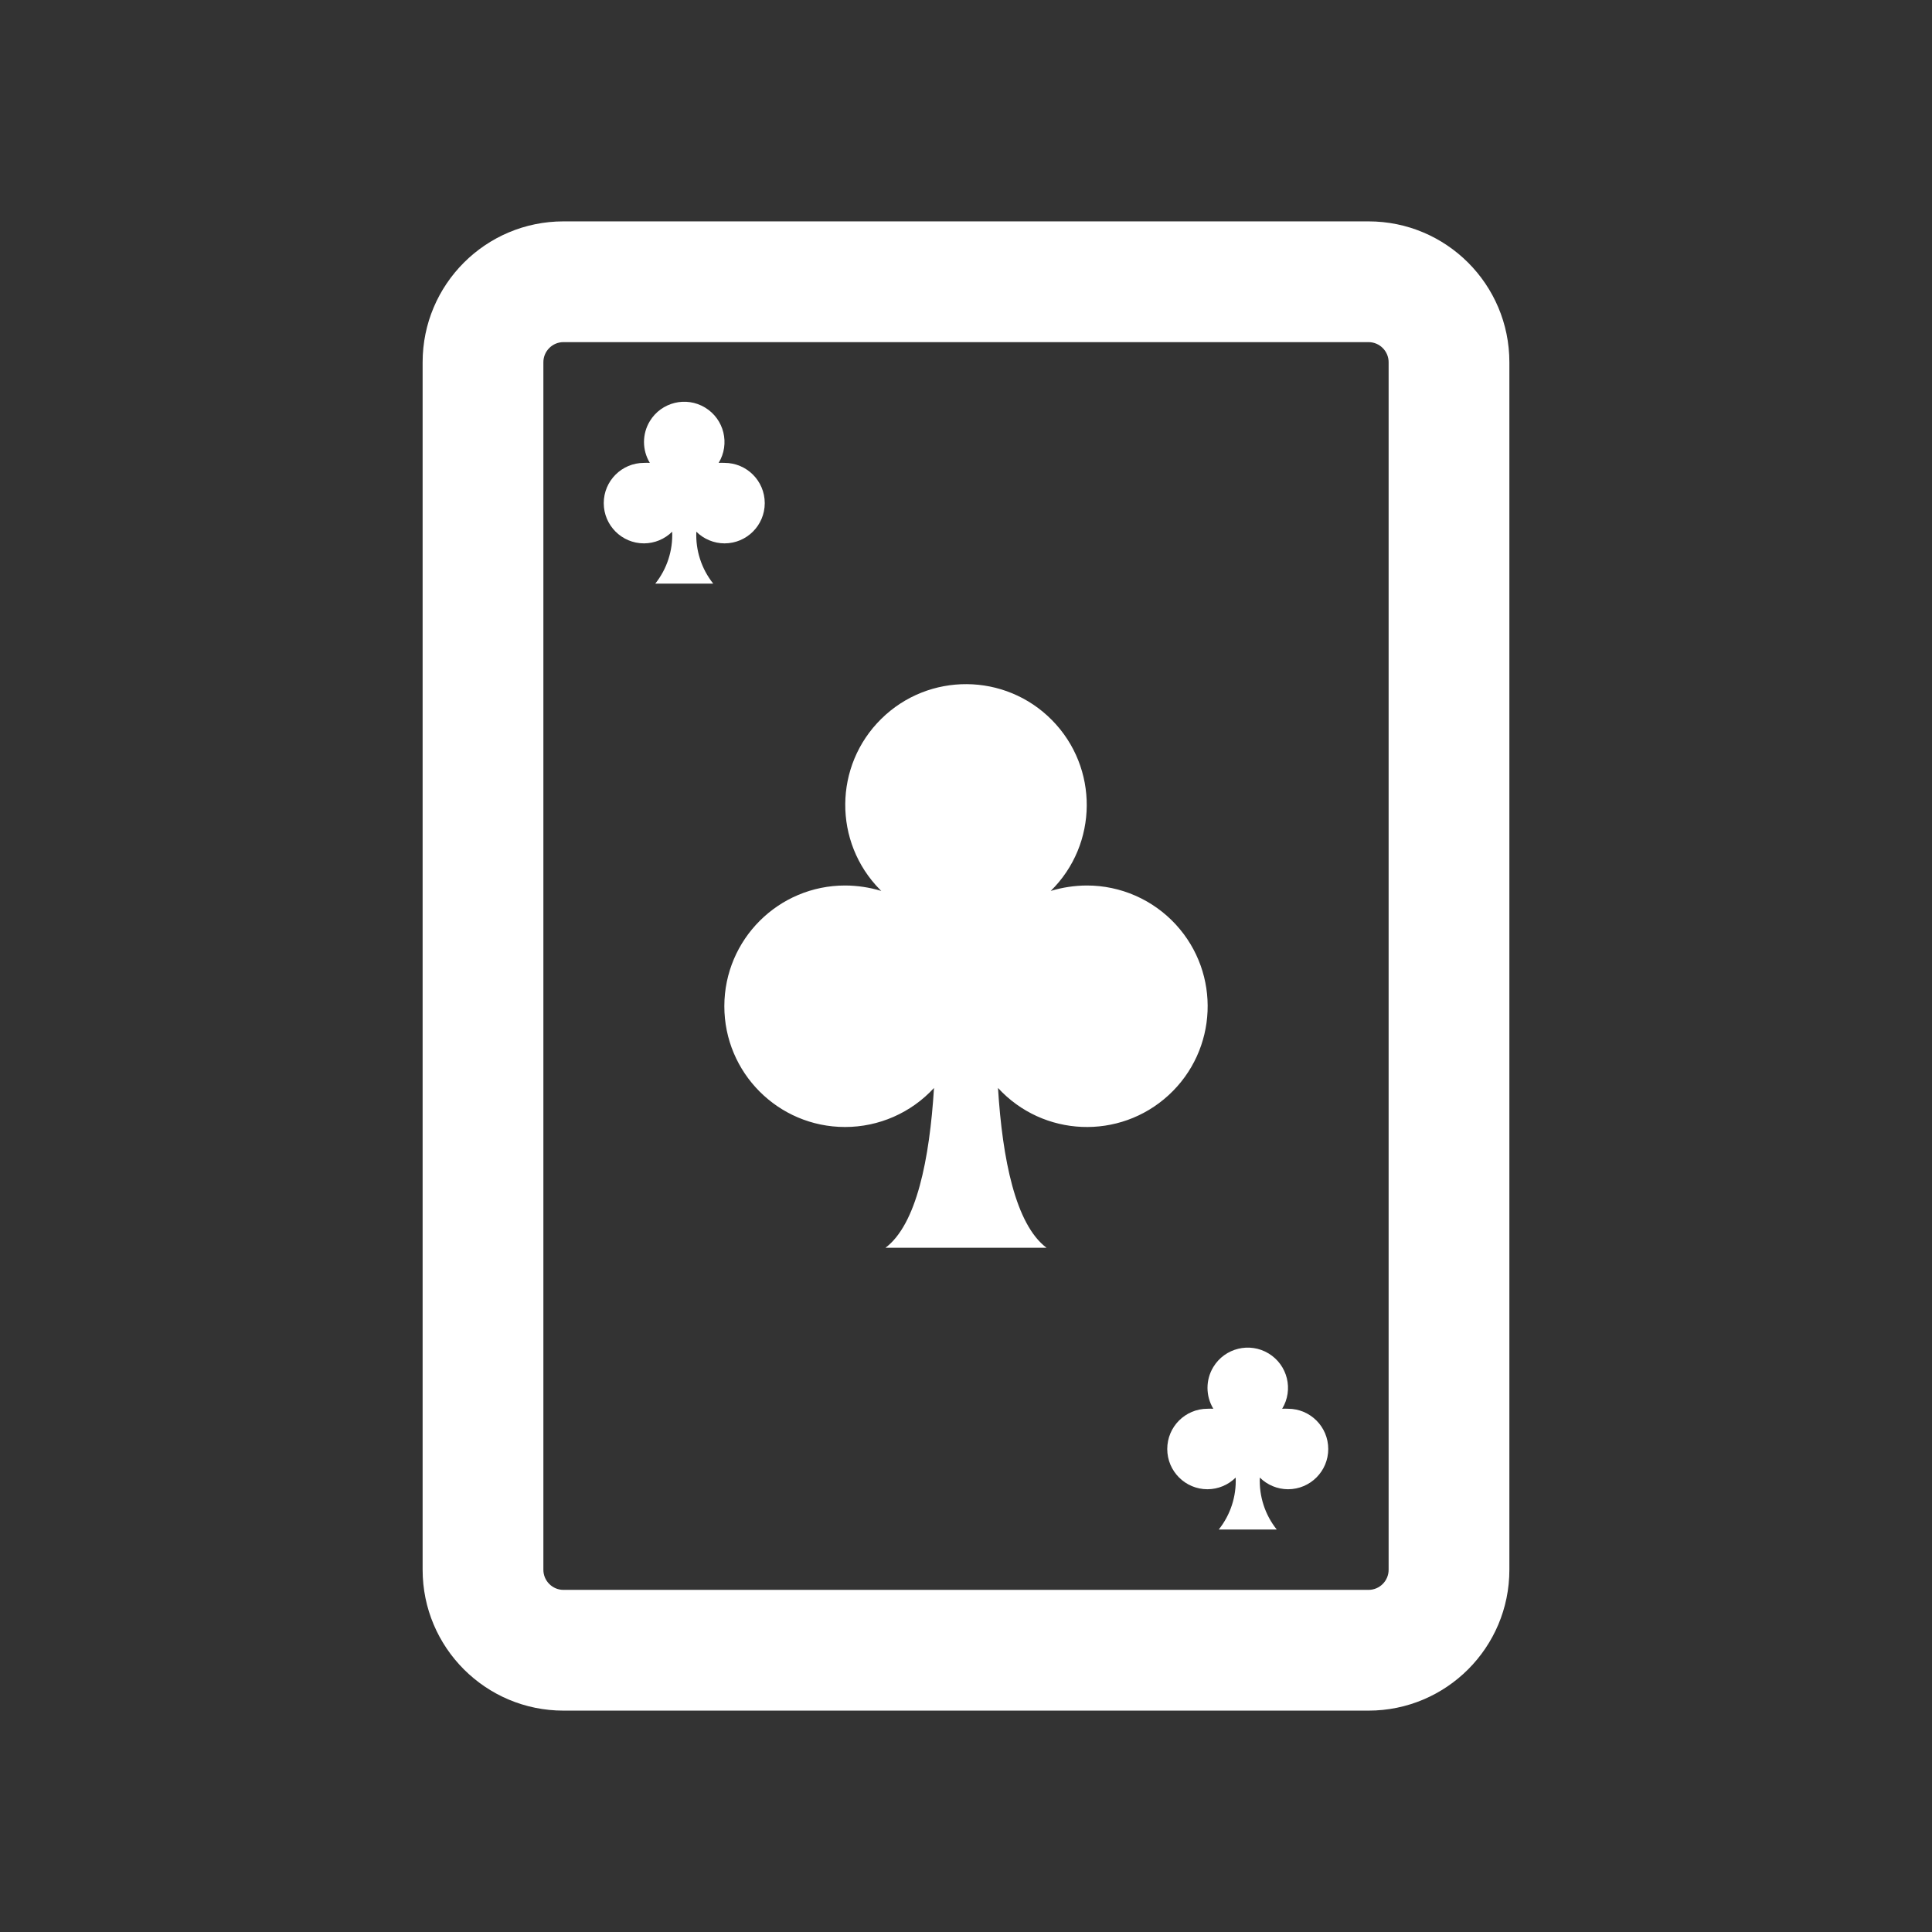 <svg overflow="hidden" xml:space="preserve" xmlns:xlink="http://www.w3.org/1999/xlink" xmlns="http://www.w3.org/2000/svg" height="96" width="96"><rect width="100%" height="100%" fill="#333333" stroke="none"/><g transform="translate(-227 -484)"><path fill="#FFFFFF" d="M295 569 255 569C251.134 569 248 565.866 248 562L248 502C248 498.134 251.134 495 255 495L295 495C298.866 495 302 498.134 302 502L302 562C302 565.866 298.866 569 295 569ZM255 501C254.448 501 254 501.448 254 502L254 562C254 562.552 254.448 563 255 563L295 563C295.552 563 296 562.552 296 562L296 502C296 501.448 295.552 501 295 501Z"></path><path fill="#FFFFFF" d="M281 528C280.393 528.003 279.79 528.094 279.21 528.27 281.571 525.945 281.6 522.146 279.275 519.785 276.95 517.424 273.151 517.395 270.79 519.72 268.429 522.045 268.4 525.844 270.725 528.205 270.746 528.227 270.768 528.248 270.79 528.27 270.21 528.094 269.607 528.003 269 528 265.686 527.996 262.996 530.679 262.992 533.992 262.988 537.306 265.671 539.996 268.984 540 270.666 540.002 272.272 539.298 273.41 538.06 273.19 541.6 272.54 544.84 271 546L279 546C277.46 544.84 276.81 541.6 276.59 538.06 278.832 540.5 282.628 540.66 285.068 538.418 287.508 536.175 287.668 532.38 285.426 529.94 284.287 528.702 282.682 527.998 281 528Z"></path><path fill="#FFFFFF" d="M263 507C262.903 506.995 262.807 506.995 262.71 507 263.283 506.056 262.982 504.826 262.037 504.253 261.093 503.68 259.863 503.981 259.29 504.926 258.903 505.563 258.903 506.363 259.29 507 259.193 506.995 259.097 506.995 259 507 257.895 507 257 507.895 257 509 257 510.105 257.895 511 259 511 259.525 510.998 260.027 510.789 260.4 510.42 260.44 511.353 260.142 512.27 259.56 513L262.44 513C261.858 512.27 261.56 511.353 261.6 510.42 261.973 510.789 262.475 510.998 263 511 264.105 511 265 510.105 265 509 265 507.895 264.105 507 263 507Z"></path><path fill="#FFFFFF" d="M291 554C290.903 553.995 290.807 553.995 290.71 554 291.283 553.056 290.982 551.826 290.037 551.253 289.093 550.68 287.863 550.981 287.29 551.925 286.903 552.563 286.903 553.362 287.29 554 287.193 553.995 287.097 553.995 287 554 285.895 554 285 554.895 285 556 285 557.105 285.895 558 287 558 287.525 557.998 288.027 557.789 288.4 557.42 288.44 558.353 288.142 559.27 287.56 560L290.44 560C289.858 559.27 289.56 558.353 289.6 557.42 289.973 557.789 290.475 557.998 291 558 292.105 558 293 557.105 293 556 293 554.895 292.105 554 291 554Z"></path></g></svg>